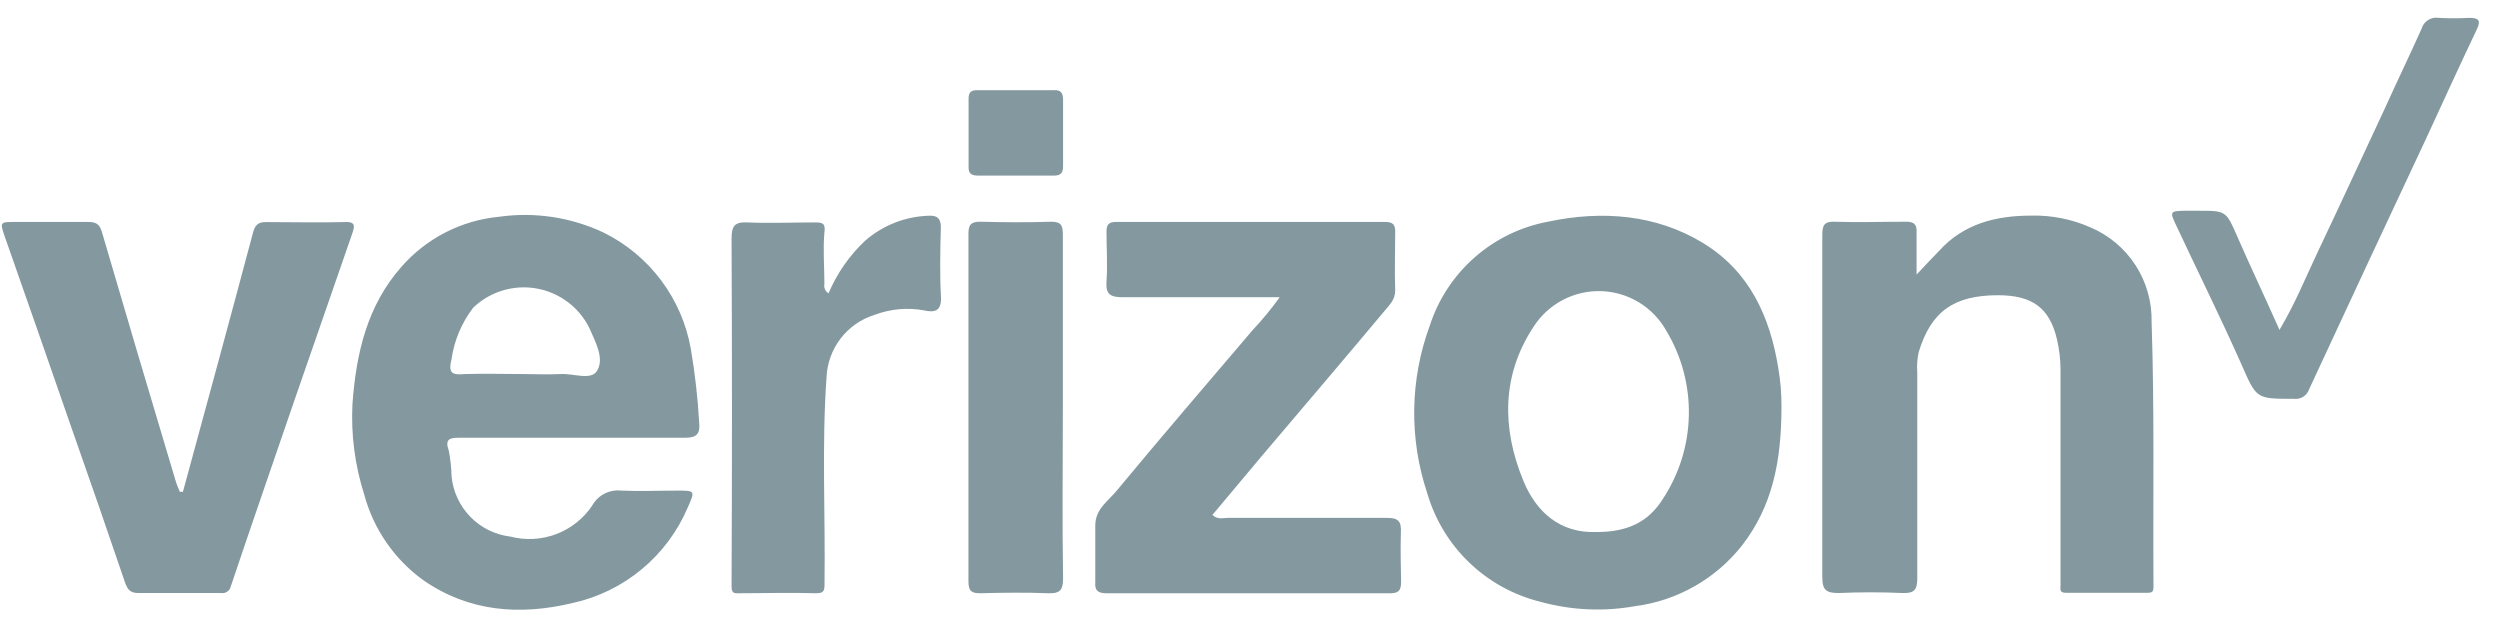 <?xml version="1.0" encoding="UTF-8"?> <svg xmlns="http://www.w3.org/2000/svg" width="100" height="25" viewBox="0 0 100 25" fill="none"><g clip-path="url(#clip0_17_1142)"><path d="M71.132 14.726C70.797 12.649 69.971 10.842 68.111 9.714C66.252 8.586 64.1 8.406 61.938 8.864C60.845 9.065 59.827 9.558 58.991 10.291C58.155 11.024 57.533 11.969 57.191 13.027C56.397 15.181 56.361 17.541 57.087 19.719C57.394 20.777 57.973 21.737 58.767 22.5C59.562 23.264 60.543 23.805 61.613 24.07C62.842 24.411 64.132 24.472 65.388 24.249C67.086 24.033 68.631 23.156 69.688 21.809C70.896 20.243 71.259 18.454 71.259 16.25C71.261 15.739 71.218 15.229 71.132 14.726ZM66.516 19.955C65.926 20.899 65.072 21.286 63.85 21.281C62.392 21.333 61.438 20.469 60.929 19.218C60.074 17.137 60.06 15.023 61.334 13.083C61.622 12.629 62.023 12.258 62.497 12.006C62.971 11.754 63.503 11.629 64.04 11.645C64.578 11.661 65.101 11.816 65.56 12.096C66.019 12.375 66.397 12.769 66.658 13.239C67.269 14.258 67.579 15.429 67.554 16.617C67.529 17.805 67.169 18.962 66.516 19.955ZM18.37 17.51H27.407C27.846 17.51 28.011 17.364 27.969 16.934C27.913 15.928 27.799 14.926 27.629 13.933C27.451 12.944 27.044 12.011 26.441 11.208C25.838 10.405 25.055 9.754 24.155 9.308C22.849 8.69 21.391 8.468 19.96 8.671C18.454 8.815 17.059 9.529 16.062 10.667C14.684 12.224 14.245 14.14 14.099 16.151C14.035 17.381 14.195 18.612 14.57 19.785C14.94 21.163 15.774 22.371 16.93 23.206C18.766 24.481 20.805 24.622 22.9 24.122C23.92 23.898 24.872 23.433 25.675 22.765C26.478 22.098 27.109 21.247 27.516 20.285C27.808 19.634 27.799 19.624 27.119 19.624C26.364 19.624 25.6 19.657 24.849 19.624C24.618 19.598 24.384 19.64 24.177 19.747C23.971 19.854 23.8 20.02 23.688 20.224C23.339 20.743 22.838 21.141 22.253 21.363C21.668 21.586 21.028 21.621 20.422 21.465C19.813 21.393 19.246 21.115 18.817 20.676C18.387 20.237 18.121 19.665 18.063 19.053C18.054 18.706 18.016 18.36 17.95 18.02C17.78 17.548 18.011 17.51 18.37 17.51ZM18.063 14.358C18.17 13.612 18.468 12.907 18.927 12.309C19.257 11.992 19.658 11.756 20.097 11.622C20.535 11.488 20.999 11.459 21.451 11.537C21.903 11.615 22.33 11.798 22.698 12.072C23.067 12.345 23.365 12.701 23.57 13.112C23.811 13.669 24.189 14.334 23.882 14.834C23.646 15.226 22.938 14.933 22.428 14.962C21.919 14.99 21.423 14.962 20.927 14.962C20.149 14.962 19.37 14.938 18.596 14.962C18.101 15.009 17.912 14.943 18.063 14.358ZM86.139 23.466C86.139 23.678 86.078 23.711 85.903 23.711H82.633C82.364 23.711 82.421 23.56 82.421 23.39V14.773C82.418 14.369 82.371 13.967 82.279 13.574C81.986 12.319 81.297 11.809 79.919 11.809C78.15 11.809 77.239 12.465 76.748 14.084C76.689 14.352 76.67 14.627 76.691 14.9V23.136C76.691 23.608 76.559 23.735 76.101 23.721C75.257 23.683 74.402 23.683 73.548 23.721C73.053 23.721 72.892 23.608 72.892 23.084V11.045V9.379C72.892 9.015 72.977 8.855 73.364 8.869C74.308 8.902 75.29 8.869 76.248 8.869C76.564 8.869 76.677 8.978 76.663 9.284V10.983C77.045 10.573 77.305 10.304 77.56 10.039C78.551 8.94 79.853 8.624 81.26 8.624C82.071 8.606 82.877 8.768 83.619 9.096C84.357 9.408 84.985 9.935 85.42 10.608C85.856 11.281 86.08 12.069 86.064 12.871C86.182 16.396 86.116 19.931 86.139 23.466ZM56.044 23.258C56.044 23.57 55.983 23.73 55.624 23.73H44.255C43.901 23.73 43.783 23.603 43.812 23.282V21.012C43.812 20.346 44.35 20.03 44.694 19.596C46.478 17.444 48.3 15.325 50.112 13.197C50.499 12.785 50.859 12.349 51.188 11.889H44.911C44.411 11.889 44.222 11.771 44.26 11.252C44.307 10.596 44.26 9.926 44.26 9.27C44.26 8.982 44.35 8.878 44.642 8.878H55.407C55.728 8.878 55.818 8.996 55.808 9.298C55.808 10.077 55.78 10.851 55.808 11.62C55.808 11.993 55.577 12.196 55.393 12.423C53.765 14.372 52.118 16.297 50.475 18.237L48.498 20.596C48.701 20.795 48.918 20.715 49.107 20.715H55.487C55.935 20.715 56.058 20.861 56.035 21.286C56.016 21.932 56.03 22.598 56.044 23.258ZM14.07 9.398C13.299 11.616 12.53 13.835 11.762 16.056C10.918 18.52 10.063 20.979 9.233 23.452C9.215 23.539 9.163 23.616 9.089 23.666C9.015 23.717 8.925 23.736 8.837 23.721H5.533C5.193 23.721 5.099 23.565 5 23.296C4.296 21.224 3.584 19.167 2.857 17.104C1.976 14.562 1.087 12.015 0.191 9.464C-0.012 8.878 -0.003 8.878 0.625 8.878H3.508C3.825 8.878 3.98 8.944 4.079 9.289C5.045 12.592 6.024 15.896 7.015 19.2C7.062 19.365 7.133 19.53 7.194 19.672H7.317C8.261 16.208 9.205 12.748 10.125 9.289C10.2 9.025 10.309 8.883 10.62 8.883C11.668 8.883 12.725 8.911 13.778 8.883C14.273 8.85 14.174 9.091 14.07 9.398ZM37.639 11.875C37.667 12.437 37.393 12.512 36.978 12.418C36.307 12.292 35.615 12.354 34.977 12.597C34.438 12.765 33.965 13.096 33.622 13.544C33.279 13.992 33.083 14.535 33.061 15.098C32.867 17.84 33.018 20.582 32.981 23.315C32.981 23.608 32.981 23.735 32.627 23.73C31.617 23.697 30.597 23.73 29.578 23.73C29.399 23.73 29.262 23.763 29.262 23.456C29.284 18.816 29.284 14.178 29.262 9.544C29.262 9.034 29.389 8.869 29.904 8.897C30.791 8.935 31.683 8.897 32.565 8.897C32.863 8.897 33.037 8.897 32.976 9.303C32.915 9.987 32.976 10.667 32.976 11.351C32.96 11.424 32.968 11.5 32.997 11.569C33.027 11.637 33.077 11.695 33.141 11.734C33.477 10.94 33.973 10.225 34.599 9.634C35.327 8.997 36.257 8.64 37.223 8.628C37.492 8.628 37.643 8.756 37.634 9.1C37.61 9.997 37.587 10.941 37.639 11.875ZM42.523 23.145C42.523 23.617 42.386 23.744 41.928 23.73C41.022 23.692 40.116 23.707 39.21 23.73C38.866 23.73 38.738 23.65 38.738 23.258V9.341C38.738 8.973 38.856 8.869 39.21 8.869C40.154 8.893 41.098 8.902 42.042 8.869C42.452 8.869 42.514 9.02 42.514 9.388V16.349C42.514 18.671 42.485 20.88 42.523 23.145ZM99.061 1.2C98.386 2.616 97.725 4.069 97.06 5.509C95.487 8.86 93.923 12.21 92.369 15.561C92.328 15.689 92.243 15.799 92.129 15.871C92.015 15.942 91.879 15.971 91.746 15.953C90.222 15.953 90.264 15.953 89.641 14.537C88.811 12.673 87.904 10.846 87.036 8.992C86.791 8.477 86.805 8.44 87.366 8.43H87.918C89.061 8.43 89.042 8.43 89.509 9.501C90.033 10.695 90.585 11.861 91.18 13.197C91.821 12.116 92.227 11.092 92.699 10.101C93.615 8.171 94.507 6.236 95.413 4.296C95.885 3.248 96.394 2.201 96.866 1.143C96.907 1.002 96.998 0.88 97.123 0.801C97.247 0.722 97.396 0.691 97.541 0.714C97.947 0.738 98.353 0.738 98.759 0.714C99.179 0.709 99.24 0.841 99.061 1.2ZM42.523 3.989V6.641C42.523 6.925 42.429 7.028 42.141 7.024H39.144C38.875 7.024 38.733 6.967 38.743 6.665V3.951C38.743 3.682 38.847 3.602 39.102 3.607H42.15C42.424 3.588 42.523 3.711 42.523 3.989Z" fill="#83989F"></path></g><defs><clipPath id="clip0_17_1142"><rect width="99.083" height="23.684" fill="white" transform="translate(0.073 0.706)"></rect></clipPath></defs></svg> 